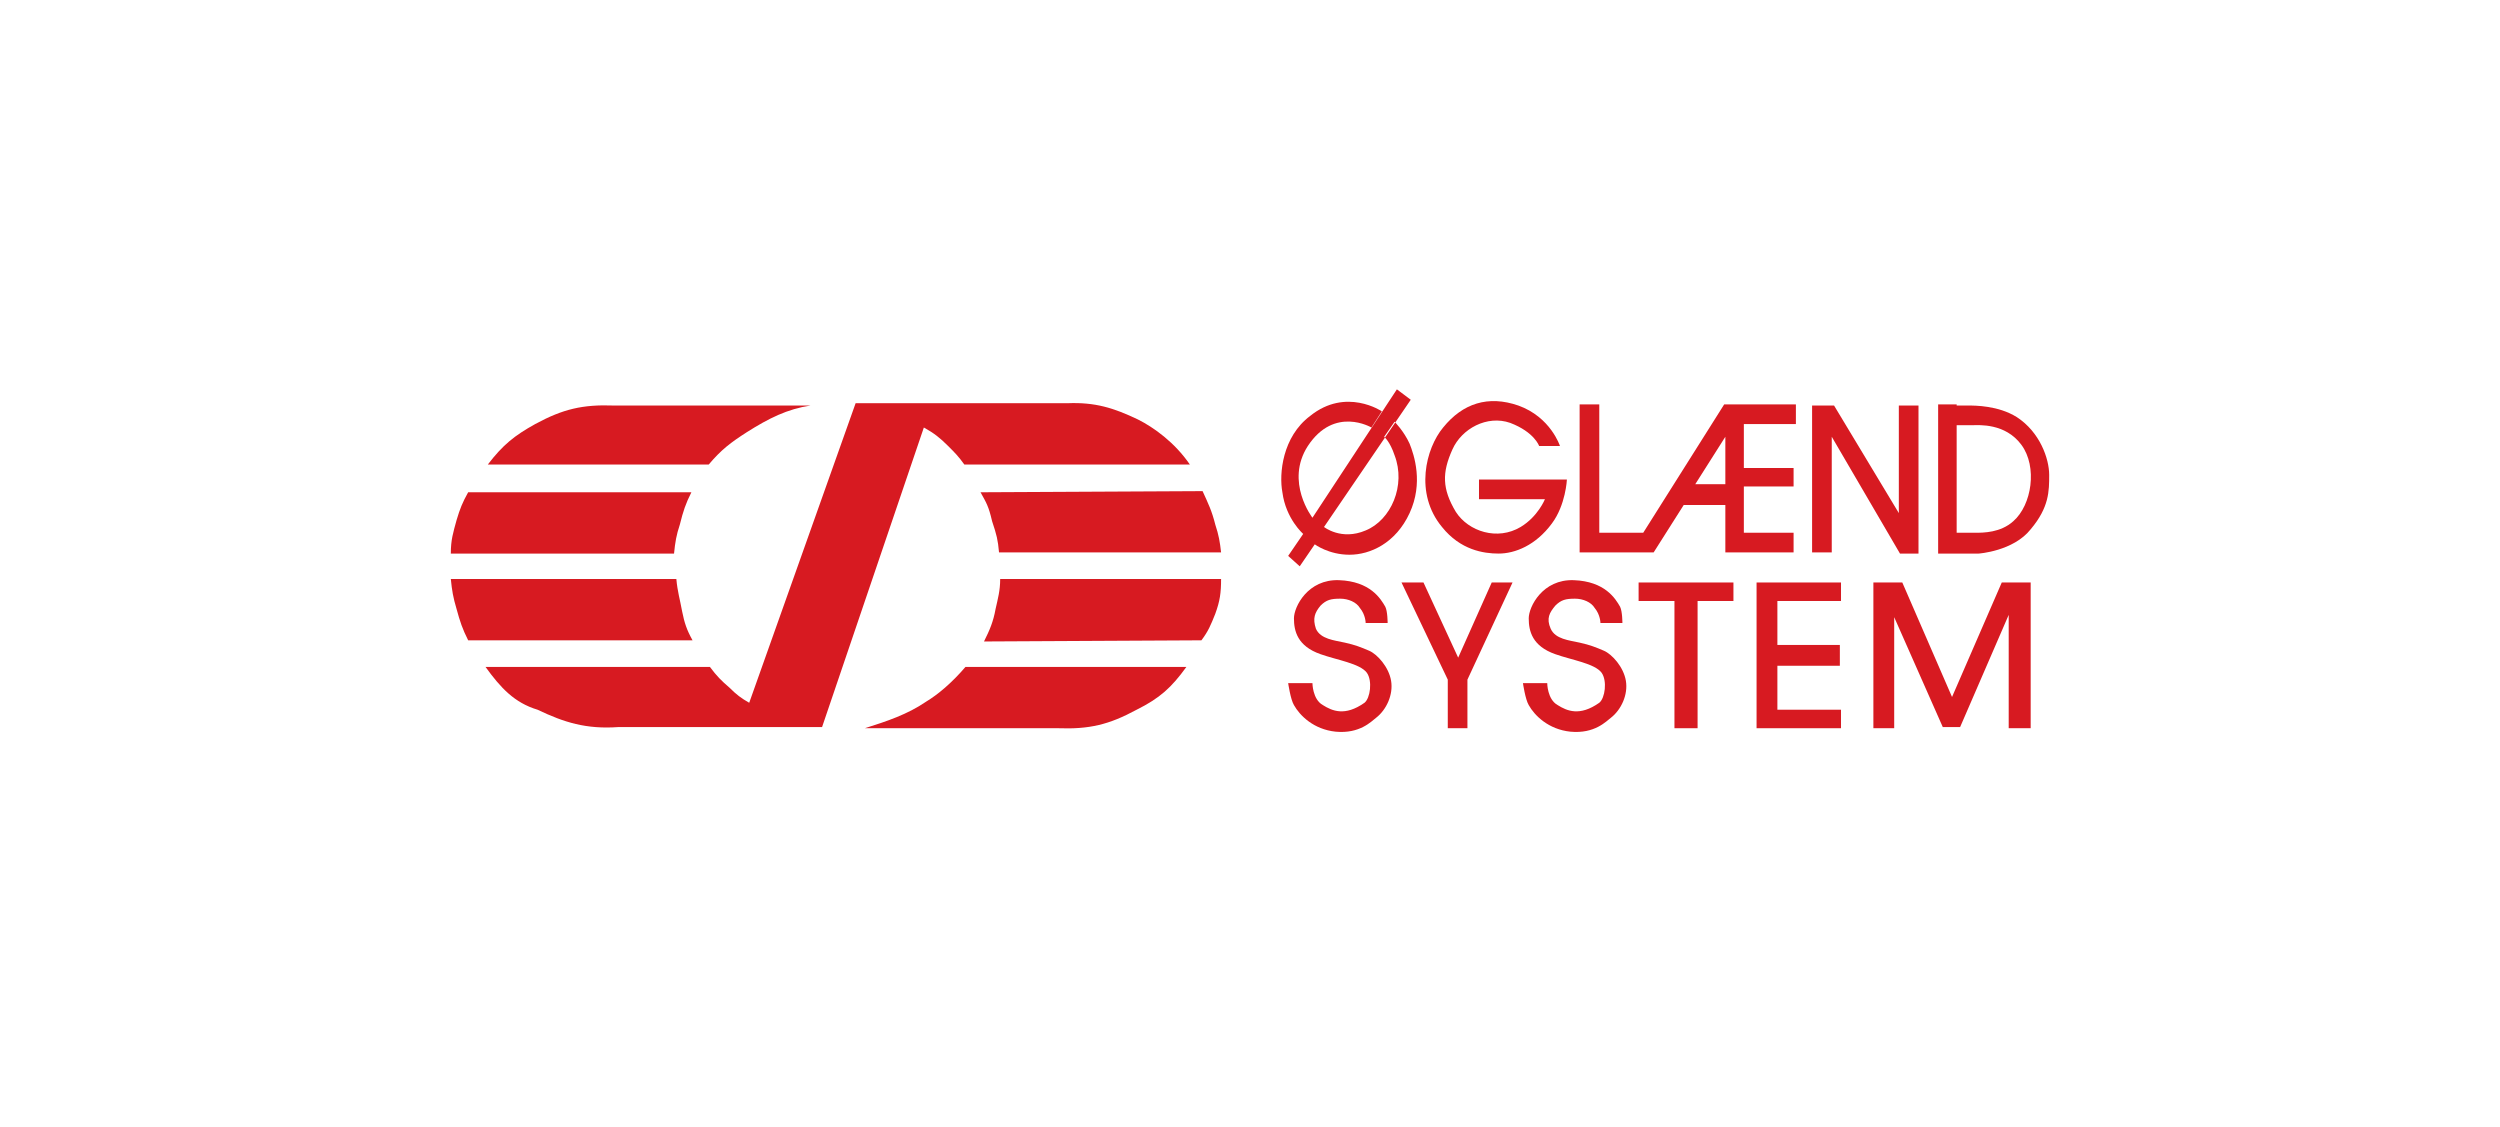 <svg width="244" height="110" viewBox="0 0 244 110" fill="none" xmlns="http://www.w3.org/2000/svg">
<path d="M47.386 65.091H69.285C69.962 65.994 70.414 66.446 71.204 67.123C71.881 67.8 72.333 68.139 73.123 68.591L83.508 39.355H104.165C106.874 39.242 108.68 39.806 111.051 40.935C112.631 41.725 114.663 43.193 116.13 45.337H94.119C93.554 44.547 93.216 44.208 92.538 43.531C91.748 42.741 91.184 42.289 90.168 41.725L80.234 70.961H60.367C57.207 71.187 55.062 70.509 52.466 69.268C50.208 68.591 48.854 67.123 47.386 65.091Z" fill="#D71A21"/>
<path d="M67.592 62.495H45.693C45.129 61.366 44.903 60.689 44.564 59.447C44.226 58.318 44.113 57.641 44 56.512H66.012C66.124 57.754 66.35 58.431 66.576 59.673C66.802 60.802 67.028 61.479 67.592 62.495Z" fill="#D71A21"/>
<path d="M67.479 48.046H45.693C45.129 49.062 44.903 49.627 44.564 50.755C44.226 51.997 44 52.674 44 54.029H65.786C65.899 52.9 66.012 52.223 66.35 51.207C66.689 49.852 66.915 49.175 67.479 48.046Z" fill="#D71A21"/>
<path d="M69.172 45.337H47.612C49.08 43.418 50.208 42.515 52.24 41.386C54.949 39.919 56.868 39.468 59.916 39.58H79.106C76.848 39.919 75.042 40.822 72.897 42.177C71.317 43.193 70.414 43.87 69.172 45.337Z" fill="#D71A21"/>
<path d="M95.699 48.046L117.372 47.934C117.936 49.175 118.275 49.852 118.614 51.207C118.952 52.223 119.065 52.9 119.178 53.916H97.505C97.392 52.674 97.279 52.223 96.828 50.868C96.489 49.401 96.263 49.062 95.699 48.046Z" fill="#D71A21"/>
<path d="M96.038 62.608L117.259 62.495C117.936 61.592 118.162 61.028 118.614 59.899C119.065 58.657 119.178 57.867 119.178 56.512H97.618C97.618 57.641 97.392 58.431 97.166 59.447C96.941 60.689 96.602 61.479 96.038 62.608Z" fill="#D71A21"/>
<path d="M94.231 65.091H115.792C114.324 67.123 113.195 68.139 110.938 69.268C108.229 70.735 106.31 71.187 103.262 71.074H84.411C86.556 70.397 88.588 69.719 90.394 68.478C91.522 67.8 92.877 66.671 94.231 65.091Z" fill="#D71A21"/>
<path d="M150.22 43.531H152.252C152.252 43.531 151.349 40.709 148.188 39.58C145.253 38.564 142.77 39.355 140.851 41.725C139.158 43.757 138.029 48.159 140.738 51.433C142.544 53.69 144.802 54.029 146.269 54.029C147.849 54.029 149.881 53.239 151.462 51.094C152.816 49.288 152.929 46.805 152.929 46.805H144.35V48.724H150.784C150.784 48.724 150.107 50.417 148.414 51.433C146.156 52.787 143.334 51.884 142.093 49.965C140.738 47.708 140.738 46.127 141.754 43.87C142.657 41.838 145.14 40.483 147.398 41.274C149.768 42.177 150.22 43.531 150.22 43.531Z" fill="#D71A21"/>
<path fill-rule="evenodd" clip-rule="evenodd" d="M137.69 39.016L136.336 38L128.095 50.53C128.095 50.53 125.386 47.03 127.644 43.531C130.24 39.58 133.852 41.725 133.852 41.725L134.868 40.145C134.868 40.145 131.369 37.774 127.87 40.596C125.161 42.628 124.822 46.24 125.161 48.046C125.499 50.643 127.192 52.11 127.192 52.11L125.725 54.255L126.854 55.271L128.321 53.126C128.321 53.126 129.676 54.142 131.708 54.142C133.74 54.142 136.223 53.013 137.577 50.078C138.932 47.143 138.029 44.434 137.577 43.305C137.013 42.064 136.11 41.161 136.11 41.161L135.094 42.628C135.094 42.628 135.658 43.08 136.11 44.434C137.239 47.369 135.771 50.755 133.288 51.771C130.917 52.787 129.224 51.433 129.224 51.433L137.69 39.016Z" fill="#D71A21"/>
<path fill-rule="evenodd" clip-rule="evenodd" d="M170.2 41.386V45.676H175.054V47.482H170.2V51.997H175.054V53.916H168.394V42.628L165.459 47.256H168.394V49.288H164.33L161.395 53.916H154.171V39.468H156.09V51.997H160.379L168.281 39.468H175.279V41.386H170.2Z" fill="#D71A21"/>
<path d="M178.779 42.628L185.438 54.029H187.245V39.58H185.326V50.078L179.004 39.58H176.86V53.916H178.779V42.628Z" fill="#D71A21"/>
<path fill-rule="evenodd" clip-rule="evenodd" d="M189.163 39.468V54.029H193.114C193.114 54.029 196.501 53.803 198.194 51.658C200 49.514 200 47.934 200 46.353C200 44.773 199.097 42.177 196.839 40.709C195.033 39.58 192.776 39.58 192.098 39.58H190.97V41.499H192.55C193.114 41.499 195.71 41.273 197.291 43.418C198.871 45.563 198.307 49.288 196.501 50.868C195.259 51.997 193.566 51.997 192.776 51.997H190.97V39.468H189.163Z" fill="#D71A21"/>
<path d="M198.194 56.851H195.372L190.518 68.026L185.664 56.851H182.842V71.074H184.874V60.237L189.615 70.961H191.308L196.049 60.012V71.074H198.194V56.851Z" fill="#D71A21"/>
<path d="M179.682 71.074V69.268H173.473V64.978H179.569V62.947H173.473V58.657H179.682V56.851H171.441V71.074H179.682Z" fill="#D71A21"/>
<path d="M163.427 71.074H165.684V58.657H169.184V56.851H159.928V58.657H163.427V71.074Z" fill="#D71A21"/>
<path d="M156.203 60.802H158.347C158.347 60.802 158.347 59.673 158.122 59.221C157.67 58.431 156.654 56.738 153.606 56.625C150.559 56.512 149.204 59.221 149.204 60.35C149.204 61.592 149.543 63.059 151.8 63.849C153.381 64.414 155.638 64.752 156.315 65.656C156.88 66.446 156.654 68.139 156.09 68.59C154.171 69.945 152.929 69.381 152.026 68.816C151.01 68.252 151.01 66.671 151.01 66.671H148.64C148.64 66.671 148.865 68.252 149.204 68.816C149.768 69.832 151.123 71.187 153.268 71.412C155.638 71.638 156.767 70.397 157.219 70.058C158.234 69.268 158.912 67.8 158.686 66.446C158.46 65.091 157.331 63.849 156.541 63.511C155.751 63.172 155.187 62.946 154.171 62.721C153.155 62.495 151.8 62.382 151.349 61.366C150.897 60.35 151.236 59.786 151.8 59.108C152.365 58.544 152.816 58.431 153.719 58.431C154.509 58.431 155.3 58.77 155.638 59.334C156.203 60.012 156.203 60.802 156.203 60.802Z" fill="#D71A21"/>
<path d="M133.288 60.802H135.433C135.433 60.802 135.433 59.673 135.207 59.221C134.755 58.431 133.739 56.738 130.692 56.625C127.644 56.512 126.289 59.221 126.289 60.35C126.289 61.592 126.628 63.059 128.886 63.849C130.466 64.414 132.724 64.752 133.401 65.656C133.965 66.446 133.739 68.139 133.175 68.59C131.256 69.945 130.014 69.381 129.111 68.816C128.095 68.252 128.095 66.671 128.095 66.671H125.725C125.725 66.671 125.951 68.252 126.289 68.816C126.854 69.832 128.208 71.187 130.353 71.412C132.724 71.638 133.852 70.397 134.304 70.058C135.32 69.268 135.997 67.8 135.771 66.446C135.546 65.091 134.417 63.849 133.627 63.511C132.836 63.172 132.272 62.946 131.256 62.721C130.24 62.495 128.886 62.382 128.434 61.366C128.095 60.35 128.321 59.786 128.886 59.108C129.45 58.544 129.902 58.431 130.805 58.431C131.595 58.431 132.385 58.77 132.724 59.334C133.288 60.012 133.288 60.802 133.288 60.802Z" fill="#D71A21"/>
<path d="M142.318 64.188L145.592 56.851H147.624L143.221 66.333V71.074H141.303V66.333L136.787 56.851H138.932L142.318 64.188Z" fill="#D71A21"/>
</svg>
